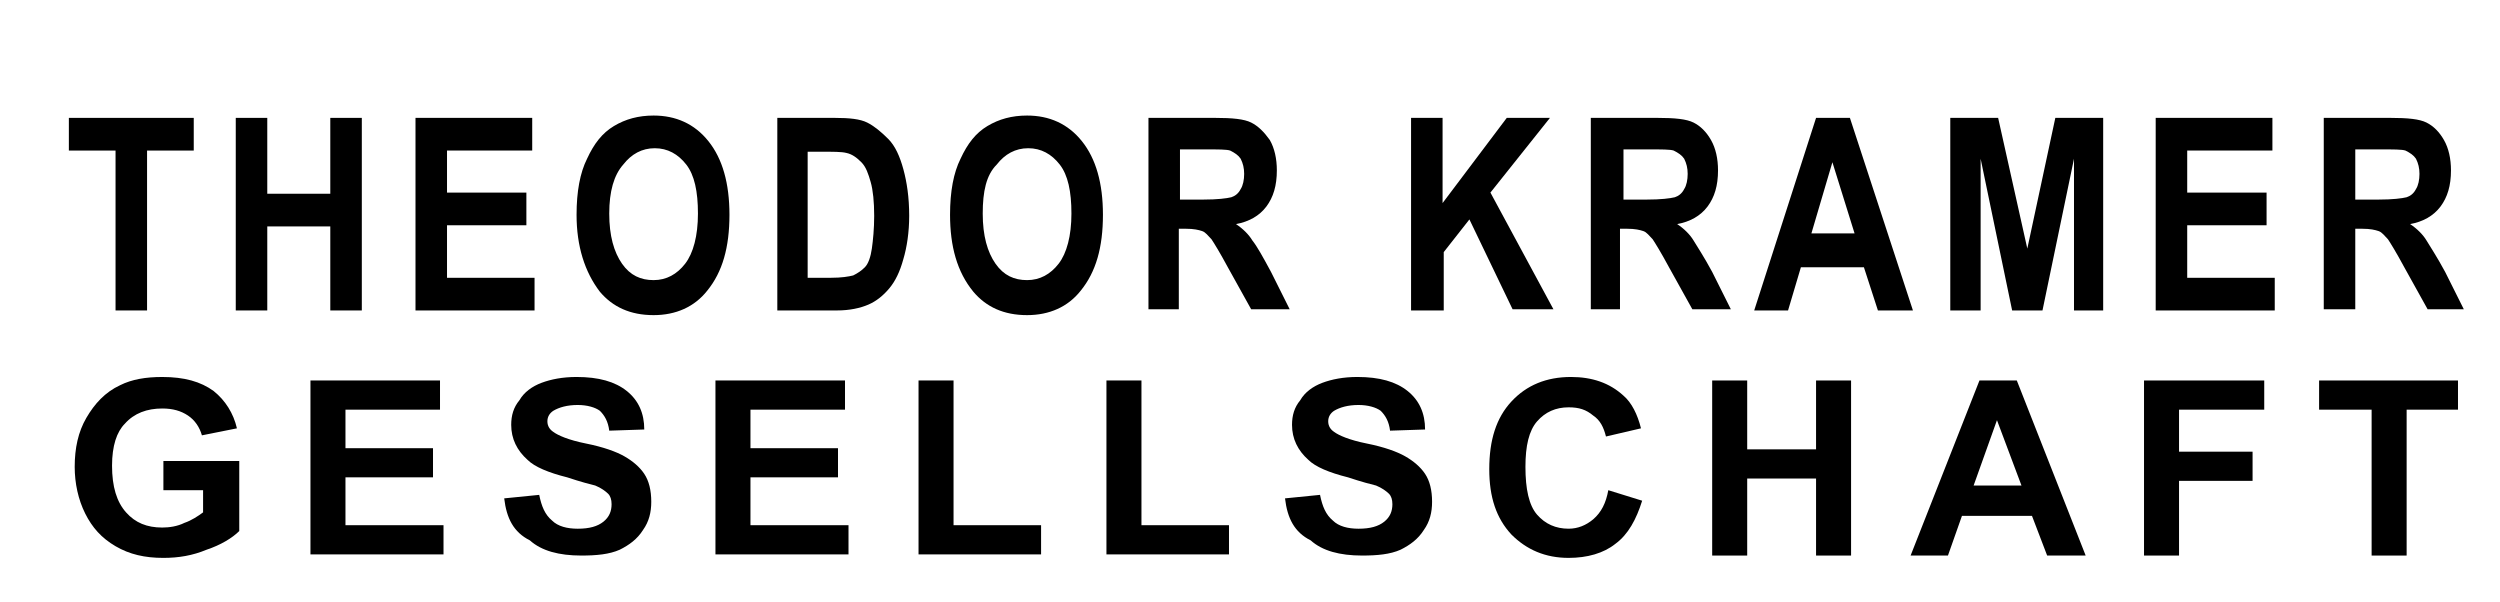 <?xml version="1.0" encoding="utf-8"?>
<!-- Generator: Adobe Illustrator 26.0.2, SVG Export Plug-In . SVG Version: 6.00 Build 0)  -->
<svg version="1.1" id="Ebene_1" xmlns="http://www.w3.org/2000/svg" xmlns:xlink="http://www.w3.org/1999/xlink" x="0px" y="0px"
	 viewBox="0 0 214.2 51.6" style="enable-background:new 0 0 214.2 51.6;" xml:space="preserve">
<g>
	<path d="M9.9,26.6V12.9h-4v-2.8h10.7v2.8h-4v13.7H9.9z"/>
	<path d="M20.2,26.6V10.1h2.7v6.5h5.4v-6.5H31v16.5h-2.7v-7.2h-5.4v7.2H20.2z"/>
	<path d="M35.6,26.6V10.1h10v2.8h-7.3v3.6h6.8v2.8h-6.8v4.5h7.5v2.8H35.6z"/>
	<path d="M49.4,18.4c0-2,0.3-3.6,0.9-4.8c0.6-1.3,1.3-2.2,2.3-2.8s2.1-0.9,3.4-0.9c1.9,0,3.5,0.7,4.7,2.2c1.2,1.5,1.8,3.6,1.8,6.3
		c0,2.8-0.6,4.9-1.9,6.5c-1.1,1.4-2.7,2.1-4.6,2.1c-2,0-3.5-0.7-4.6-2C50.1,23.3,49.4,21.1,49.4,18.4z M52.2,18.3
		c0,1.9,0.4,3.3,1.1,4.3S54.9,24,56,24c1.1,0,2-0.5,2.7-1.4c0.7-0.9,1.1-2.4,1.1-4.3c0-1.9-0.3-3.3-1-4.2c-0.7-0.9-1.6-1.4-2.7-1.4
		c-1.1,0-2,0.5-2.7,1.4C52.6,15,52.2,16.4,52.2,18.3z"/>
	<path d="M66.5,10.1h5c1.3,0,2.2,0.1,2.8,0.4c0.6,0.3,1.2,0.8,1.8,1.4s1,1.5,1.3,2.6c0.3,1.1,0.5,2.4,0.5,4c0,1.4-0.2,2.7-0.5,3.7
		c-0.3,1.1-0.7,1.9-1.2,2.5c-0.5,0.6-1.1,1.1-1.8,1.4c-0.7,0.3-1.6,0.5-2.7,0.5h-5.1V10.1z M69.2,12.9v10.9h2c0.9,0,1.5-0.1,1.9-0.2
		c0.4-0.2,0.7-0.4,1-0.7c0.3-0.3,0.5-0.9,0.6-1.6s0.2-1.7,0.2-2.8c0-1.2-0.1-2.2-0.3-2.9c-0.2-0.7-0.4-1.3-0.8-1.7
		c-0.4-0.4-0.8-0.7-1.3-0.8c-0.4-0.1-1.1-0.1-2.2-0.1H69.2z"/>
	<path d="M81.4,18.4c0-2,0.3-3.6,0.9-4.8c0.6-1.3,1.3-2.2,2.3-2.8s2.1-0.9,3.4-0.9c1.9,0,3.5,0.7,4.7,2.2c1.2,1.5,1.8,3.6,1.8,6.3
		c0,2.8-0.6,4.9-1.9,6.5c-1.1,1.4-2.7,2.1-4.6,2.1c-2,0-3.5-0.7-4.6-2C82,23.3,81.4,21.1,81.4,18.4z M84.2,18.3
		c0,1.9,0.4,3.3,1.1,4.3s1.6,1.4,2.7,1.4c1.1,0,2-0.5,2.7-1.4c0.7-0.9,1.1-2.4,1.1-4.3c0-1.9-0.3-3.3-1-4.2
		c-0.7-0.9-1.6-1.4-2.7-1.4c-1.1,0-2,0.5-2.7,1.4C84.5,15,84.2,16.4,84.2,18.3z"/>
	<path d="M98.4,26.6V10.1h5.7c1.5,0,2.5,0.1,3.1,0.4c0.6,0.3,1.1,0.8,1.6,1.5c0.4,0.7,0.6,1.6,0.6,2.6c0,1.3-0.3,2.3-0.9,3.1
		c-0.6,0.8-1.5,1.3-2.6,1.5c0.6,0.4,1.1,0.9,1.4,1.4c0.4,0.5,0.9,1.4,1.6,2.7l1.6,3.2h-3.3l-2-3.6c-0.7-1.3-1.2-2.1-1.4-2.4
		c-0.3-0.3-0.5-0.6-0.8-0.7c-0.3-0.1-0.7-0.2-1.4-0.2h-0.6v6.9H98.4z M101.1,17.1h2c1.2,0,2-0.1,2.4-0.2c0.3-0.1,0.6-0.3,0.8-0.7
		c0.2-0.3,0.3-0.8,0.3-1.3c0-0.5-0.1-0.9-0.3-1.3c-0.2-0.3-0.5-0.5-0.9-0.7c-0.3-0.1-1-0.1-2.2-0.1h-2.1V17.1z"/>
	<path d="M120.9,26.6V10.1h2.7v7.3l5.5-7.3h3.7l-5.1,6.4l5.4,10h-3.5l-3.7-7.7l-2.2,2.8v5H120.9z"/>
	<path d="M136.3,26.6V10.1h5.7c1.5,0,2.5,0.1,3.1,0.4c0.6,0.3,1.1,0.8,1.5,1.5c0.4,0.7,0.6,1.6,0.6,2.6c0,1.3-0.3,2.3-0.9,3.1
		c-0.6,0.8-1.5,1.3-2.6,1.5c0.6,0.4,1.1,0.9,1.4,1.4s0.9,1.4,1.6,2.7l1.6,3.2h-3.3l-2-3.6c-0.7-1.3-1.2-2.1-1.4-2.4
		c-0.3-0.3-0.5-0.6-0.8-0.7c-0.3-0.1-0.7-0.2-1.4-0.2h-0.6v6.9H136.3z M139.1,17.1h2c1.2,0,2-0.1,2.4-0.2c0.3-0.1,0.6-0.3,0.8-0.7
		c0.2-0.3,0.3-0.8,0.3-1.3c0-0.5-0.1-0.9-0.3-1.3c-0.2-0.3-0.5-0.5-0.9-0.7c-0.3-0.1-1-0.1-2.2-0.1h-2.1V17.1z"/>
	<path d="M163.9,26.6h-3l-1.2-3.7h-5.4l-1.1,3.7h-2.9l5.3-16.5h2.9L163.9,26.6z M158.9,20l-1.9-6.1l-1.8,6.1H158.9z"/>
	<path d="M167.1,26.6V10.1h4.1l2.5,11.2l2.4-11.2h4.1v16.5h-2.5v-13l-2.7,13h-2.6l-2.7-13v13H167.1z"/>
	<path d="M184.7,26.6V10.1h10v2.8h-7.3v3.6h6.8v2.8h-6.8v4.5h7.5v2.8H184.7z"/>
	<path d="M199.1,26.6V10.1h5.7c1.5,0,2.5,0.1,3.1,0.4c0.6,0.3,1.1,0.8,1.5,1.5c0.4,0.7,0.6,1.6,0.6,2.6c0,1.3-0.3,2.3-0.9,3.1
		c-0.6,0.8-1.5,1.3-2.6,1.5c0.6,0.4,1.1,0.9,1.4,1.4s0.9,1.4,1.6,2.7l1.6,3.2H208l-2-3.6c-0.7-1.3-1.2-2.1-1.4-2.4
		c-0.3-0.3-0.5-0.6-0.8-0.7c-0.3-0.1-0.7-0.2-1.4-0.2h-0.6v6.9H199.1z M201.8,17.1h2c1.2,0,2-0.1,2.4-0.2c0.3-0.1,0.6-0.3,0.8-0.7
		c0.2-0.3,0.3-0.8,0.3-1.3c0-0.5-0.1-0.9-0.3-1.3c-0.2-0.3-0.5-0.5-0.9-0.7c-0.3-0.1-1-0.1-2.2-0.1h-2.1V17.1z"/>
	<path d="M14,42v-2.5h6.5v6c-0.6,0.6-1.6,1.2-2.8,1.6c-1.2,0.5-2.4,0.7-3.7,0.7c-1.6,0-2.9-0.3-4.1-1c-1.2-0.7-2-1.6-2.6-2.8
		c-0.6-1.2-0.9-2.6-0.9-4c0-1.6,0.3-3,1-4.2s1.6-2.2,2.9-2.8c1-0.5,2.2-0.7,3.6-0.7c1.9,0,3.3,0.4,4.4,1.2c1,0.8,1.7,1.9,2,3.2
		l-3,0.6c-0.2-0.7-0.6-1.3-1.2-1.7c-0.6-0.4-1.3-0.6-2.2-0.6c-1.3,0-2.4,0.4-3.2,1.3C10,37,9.6,38.2,9.6,39.9c0,1.8,0.4,3.1,1.2,4
		c0.8,0.9,1.8,1.3,3.1,1.3c0.6,0,1.3-0.1,1.9-0.4c0.6-0.2,1.2-0.6,1.6-0.9V42H14z"/>
	<path d="M26.6,47.6v-15h11.1v2.5h-8.1v3.3h7.5v2.5h-7.5V45h8.4v2.5H26.6z"/>
	<path d="M43.2,42.7l3-0.3c0.2,1,0.5,1.7,1.1,2.2c0.5,0.5,1.3,0.7,2.2,0.7c1,0,1.7-0.2,2.2-0.6c0.5-0.4,0.7-0.9,0.7-1.5
		c0-0.4-0.1-0.7-0.3-0.9c-0.2-0.2-0.6-0.5-1.1-0.7c-0.4-0.1-1.2-0.3-2.4-0.7c-1.6-0.4-2.8-0.9-3.4-1.5c-0.9-0.8-1.4-1.8-1.4-3
		c0-0.8,0.2-1.5,0.7-2.1c0.4-0.7,1.1-1.2,1.9-1.5c0.8-0.3,1.8-0.5,3-0.5c1.9,0,3.3,0.4,4.3,1.2c1,0.8,1.5,1.9,1.5,3.3l-3,0.1
		c-0.1-0.8-0.4-1.3-0.8-1.7c-0.4-0.3-1.1-0.5-1.9-0.5c-0.9,0-1.6,0.2-2.1,0.5c-0.3,0.2-0.5,0.5-0.5,0.9c0,0.4,0.2,0.7,0.5,0.9
		c0.4,0.3,1.3,0.7,2.8,1c1.5,0.3,2.6,0.7,3.3,1.1c0.7,0.4,1.3,0.9,1.7,1.5c0.4,0.6,0.6,1.4,0.6,2.4c0,0.9-0.2,1.7-0.7,2.4
		c-0.5,0.8-1.2,1.3-2,1.7c-0.9,0.4-2,0.5-3.3,0.5c-1.9,0-3.4-0.4-4.4-1.3C44,45.6,43.4,44.4,43.2,42.7z"/>
	<path d="M61.3,47.6v-15h11.1v2.5h-8.1v3.3h7.5v2.5h-7.5V45h8.4v2.5H61.3z"/>
	<path d="M78.7,47.6V32.6h3V45h7.5v2.5H78.7z"/>
	<path d="M94.8,47.6V32.6h3V45h7.5v2.5H94.8z"/>
	<path d="M110.1,42.7l3-0.3c0.2,1,0.5,1.7,1.1,2.2c0.5,0.5,1.3,0.7,2.2,0.7c1,0,1.7-0.2,2.2-0.6c0.5-0.4,0.7-0.9,0.7-1.5
		c0-0.4-0.1-0.7-0.3-0.9c-0.2-0.2-0.6-0.5-1.1-0.7c-0.4-0.1-1.2-0.3-2.4-0.7c-1.6-0.4-2.8-0.9-3.4-1.5c-0.9-0.8-1.4-1.8-1.4-3
		c0-0.8,0.2-1.5,0.7-2.1c0.4-0.7,1.1-1.2,1.9-1.5c0.8-0.3,1.8-0.5,3-0.5c1.9,0,3.3,0.4,4.3,1.2c1,0.8,1.5,1.9,1.5,3.3l-3,0.1
		c-0.1-0.8-0.4-1.3-0.8-1.7c-0.4-0.3-1.1-0.5-1.9-0.5c-0.9,0-1.6,0.2-2.1,0.5c-0.3,0.2-0.5,0.5-0.5,0.9c0,0.4,0.2,0.7,0.5,0.9
		c0.4,0.3,1.3,0.7,2.8,1c1.5,0.3,2.6,0.7,3.3,1.1c0.7,0.4,1.3,0.9,1.7,1.5c0.4,0.6,0.6,1.4,0.6,2.4c0,0.9-0.2,1.7-0.7,2.4
		c-0.5,0.8-1.2,1.3-2,1.7c-0.9,0.4-2,0.5-3.3,0.5c-1.9,0-3.4-0.4-4.4-1.3C110.9,45.6,110.3,44.4,110.1,42.7z"/>
	<path d="M137.8,42l2.9,0.9c-0.5,1.6-1.2,2.9-2.3,3.7c-1,0.8-2.4,1.2-4,1.2c-2,0-3.6-0.7-4.9-2c-1.3-1.4-1.9-3.2-1.9-5.6
		c0-2.5,0.6-4.4,1.9-5.8c1.3-1.4,3-2.1,5.1-2.1c1.8,0,3.3,0.5,4.5,1.6c0.7,0.6,1.2,1.6,1.5,2.8l-3,0.7c-0.2-0.8-0.5-1.4-1.1-1.8
		c-0.6-0.5-1.2-0.7-2.1-0.7c-1.1,0-2,0.4-2.7,1.2c-0.7,0.8-1,2.1-1,3.9c0,1.9,0.3,3.3,1,4.1s1.6,1.2,2.7,1.2c0.8,0,1.5-0.3,2.1-0.8
		C137.2,43.9,137.6,43.1,137.8,42z"/>
	<path d="M146.7,47.6v-15h3v5.9h5.9v-5.9h3v15h-3V41h-5.9v6.6H146.7z"/>
	<path d="M178.7,47.6h-3.3l-1.3-3.4h-6l-1.2,3.4h-3.2l5.9-15h3.2L178.7,47.6z M173.2,41.6l-2.1-5.6l-2,5.6H173.2z"/>
	<path d="M183.7,47.6v-15H194v2.5h-7.3v3.6h6.3v2.5h-6.3v6.4H183.7z"/>
	<path d="M203.2,47.6V35.1h-4.5v-2.5h11.9v2.5h-4.4v12.5H203.2z"/>
</g>
</svg>
